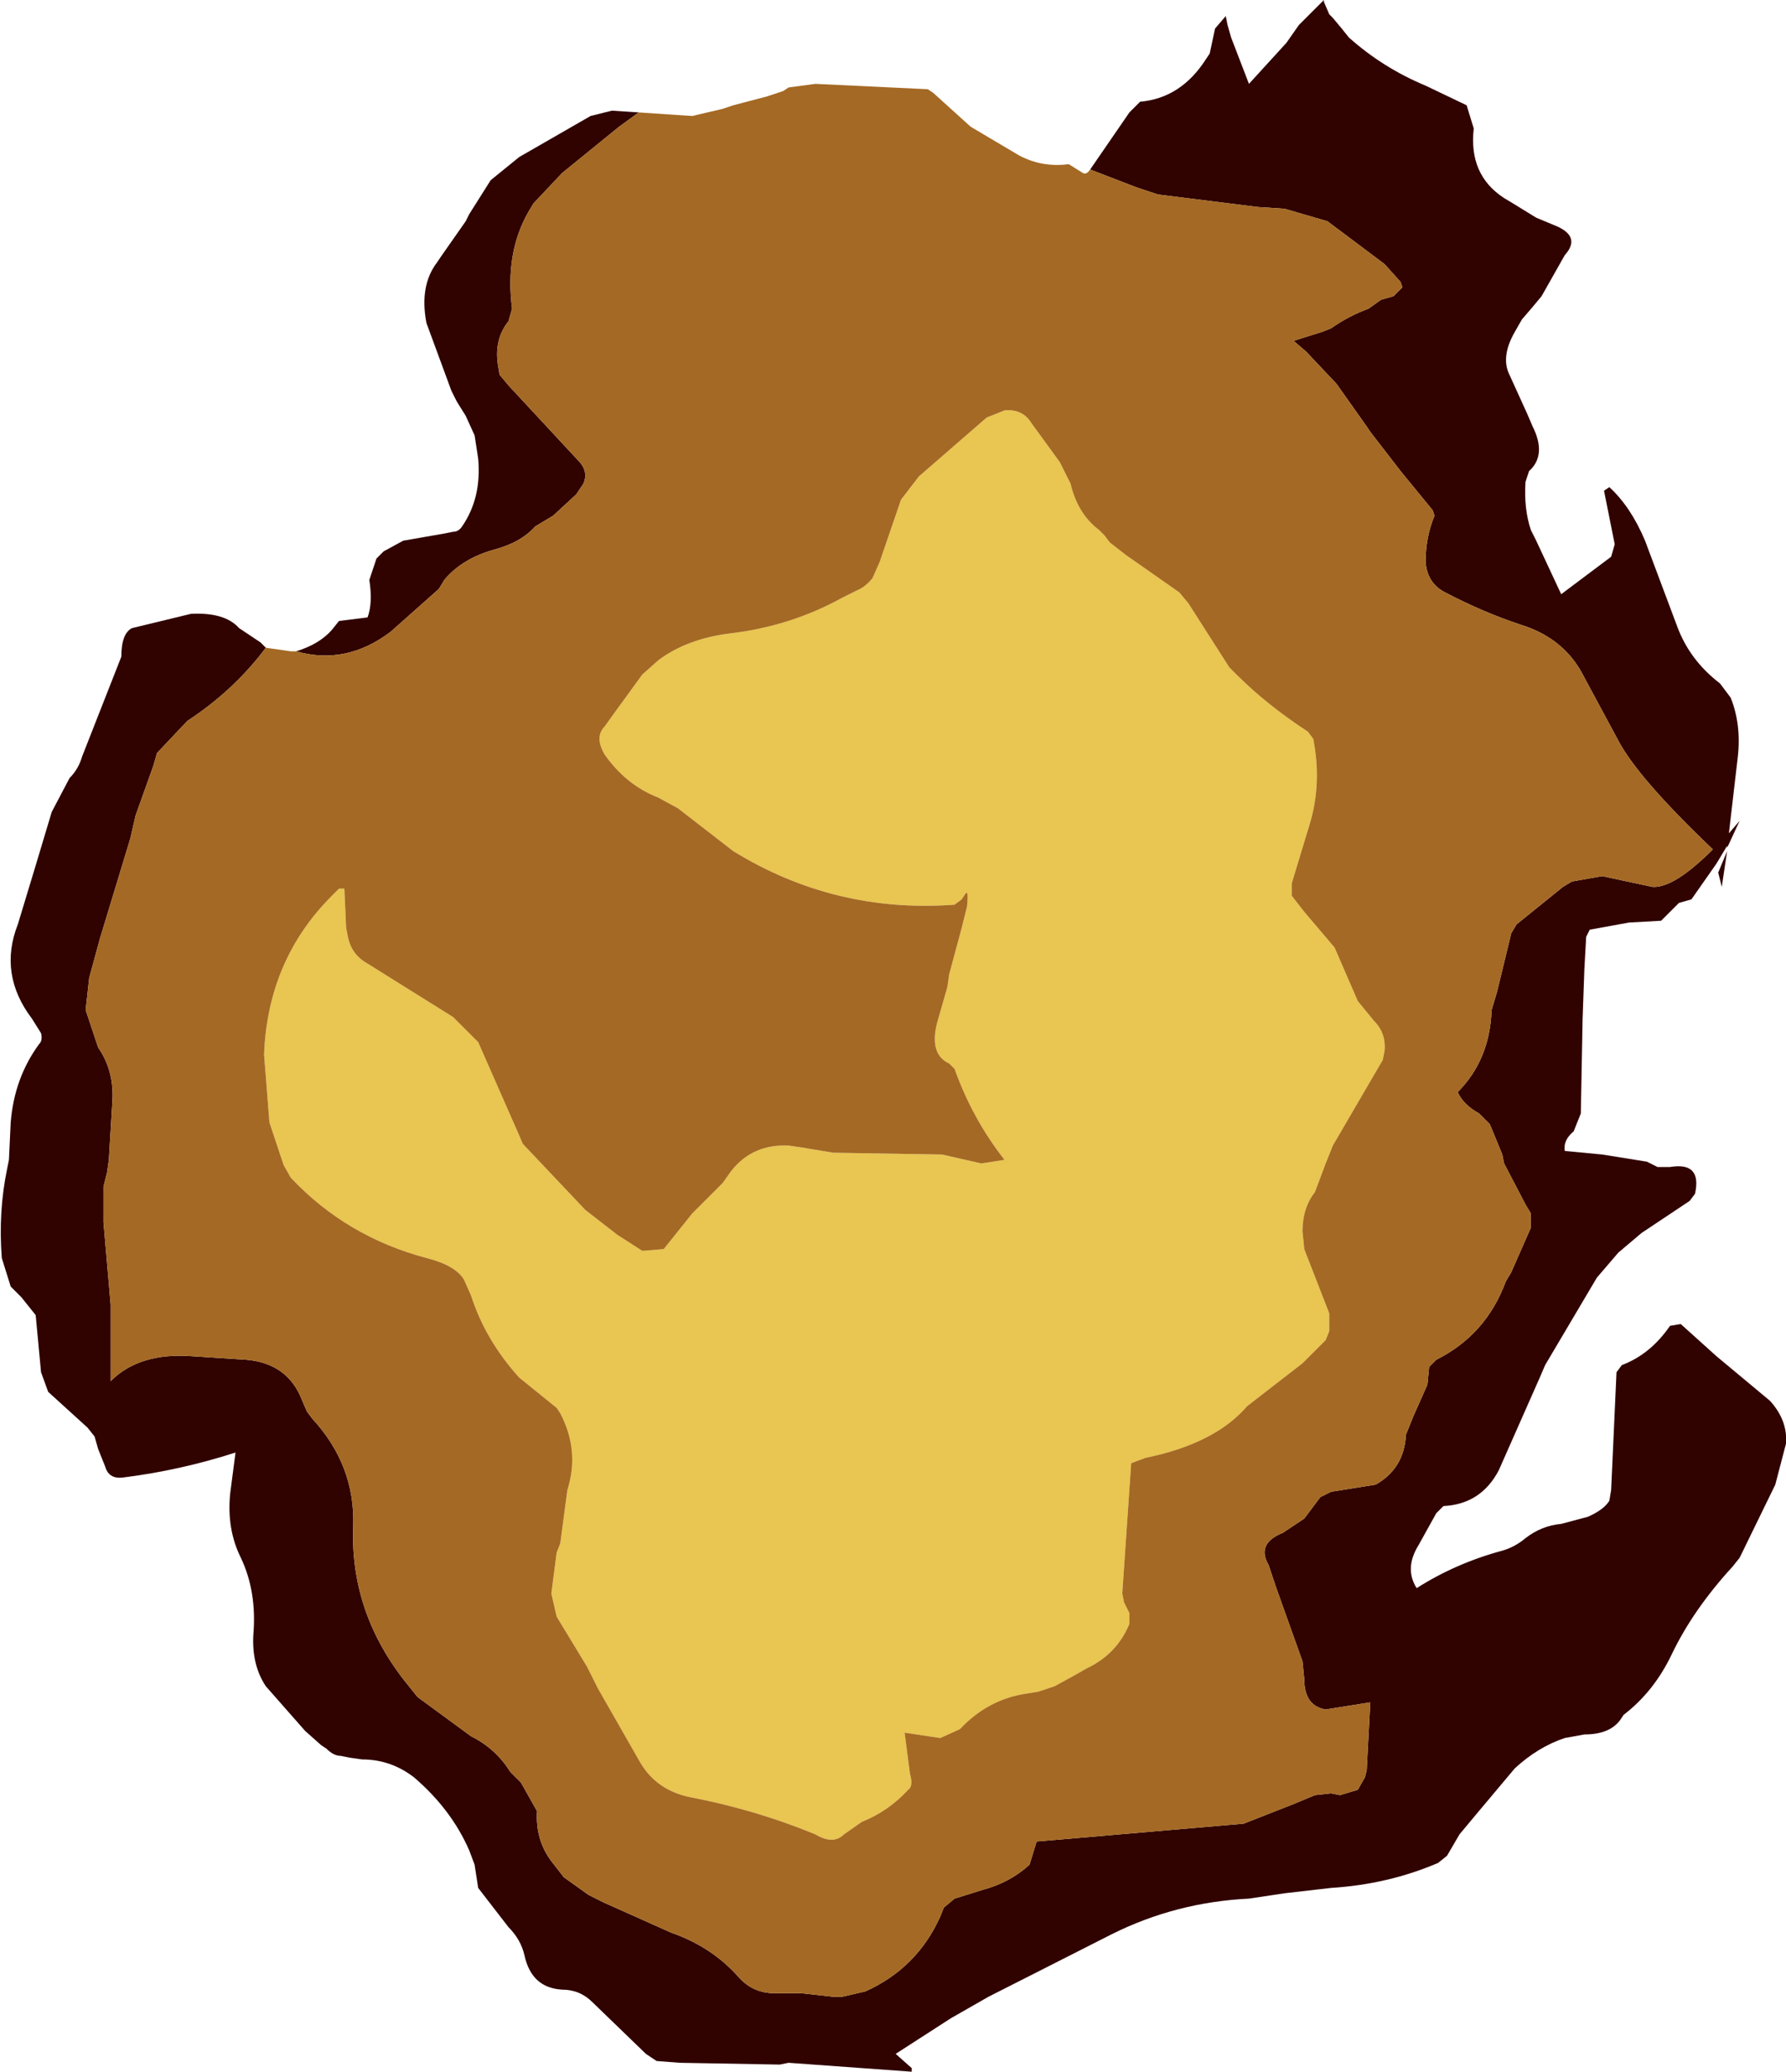 <?xml version="1.0" encoding="UTF-8" standalone="no"?>
<svg xmlns:xlink="http://www.w3.org/1999/xlink" height="58.05px" width="50.05px" xmlns="http://www.w3.org/2000/svg">
  <g transform="matrix(1.0, 0.0, 0.0, 1.0, 27.8, 45.3)">
    <path d="M2.75 -40.55 L3.85 -42.15 4.15 -42.45 Q5.3 -42.55 6.0 -43.65 L6.1 -43.8 6.25 -44.5 6.55 -44.85 6.6 -44.6 6.7 -44.25 7.2 -42.95 8.25 -44.1 8.6 -44.6 8.8 -44.8 9.0 -45.0 9.3 -45.3 9.3 -45.25 9.45 -44.9 9.55 -44.8 9.8 -44.5 10.0 -44.25 Q10.95 -43.4 12.15 -42.9 L13.3 -42.35 13.5 -41.7 Q13.35 -40.4 14.35 -39.75 L14.6 -39.6 15.25 -39.2 15.85 -38.95 Q16.5 -38.65 16.05 -38.15 L15.4 -37.0 15.15 -36.7 14.85 -36.35 14.65 -36.0 Q14.25 -35.3 14.5 -34.8 L15.0 -33.7 15.15 -33.35 Q15.55 -32.55 15.05 -32.1 L14.95 -31.8 Q14.9 -31.05 15.1 -30.45 L15.25 -30.15 15.95 -28.65 17.35 -29.7 17.45 -30.05 17.15 -31.55 17.3 -31.65 Q17.9 -31.1 18.3 -30.15 L19.2 -27.75 Q19.55 -26.8 20.4 -26.15 L20.7 -25.75 Q21.0 -25.0 20.9 -24.1 L20.65 -21.95 20.95 -22.3 20.65 -21.65 20.6 -21.55 20.6 -21.6 20.3 -21.1 19.6 -20.1 19.25 -20.0 18.9 -19.65 18.75 -19.5 17.85 -19.45 16.75 -19.25 16.65 -19.05 16.6 -18.15 16.55 -16.75 16.5 -14.1 16.3 -13.6 Q16.0 -13.35 16.05 -13.05 L17.1 -12.95 18.35 -12.75 18.65 -12.6 19.0 -12.6 Q19.9 -12.75 19.7 -11.85 L19.55 -11.65 18.2 -10.75 17.55 -10.2 16.95 -9.5 15.5 -7.05 15.35 -6.7 14.2 -4.1 Q13.7 -3.15 12.65 -3.1 L12.45 -2.9 11.95 -2.0 Q11.55 -1.35 11.9 -0.8 13.0 -1.5 14.3 -1.85 14.65 -1.95 14.95 -2.2 15.4 -2.55 15.95 -2.6 L16.7 -2.8 Q17.15 -3.0 17.3 -3.25 L17.35 -3.55 17.5 -6.85 17.65 -7.05 Q18.45 -7.35 19.0 -8.15 L19.3 -8.2 20.3 -7.3 21.2 -6.55 21.8 -6.05 Q22.3 -5.5 22.25 -4.85 L21.95 -3.7 20.95 -1.65 20.75 -1.4 Q19.65 -0.2 19.05 1.05 18.55 2.1 17.7 2.75 L17.6 2.9 Q17.3 3.3 16.6 3.3 L16.05 3.4 Q15.3 3.65 14.65 4.25 L13.6 5.5 13.1 6.1 12.75 6.7 12.5 6.9 Q11.1 7.5 9.5 7.6 L8.2 7.75 7.2 7.9 Q5.15 8.0 3.35 8.9 L-0.1 10.65 -1.15 11.25 -2.7 12.25 -2.25 12.65 -2.25 12.75 -5.7 12.5 -5.95 12.55 -8.75 12.5 -9.4 12.45 -9.7 12.25 -11.2 10.8 Q-11.55 10.45 -12.05 10.45 -12.9 10.4 -13.1 9.5 -13.2 9.05 -13.55 8.7 L-14.4 7.6 -14.5 6.95 -14.65 6.55 Q-15.15 5.4 -16.2 4.5 -16.85 4.0 -17.65 4.0 L-18.0 3.95 -18.25 3.9 Q-18.45 3.9 -18.65 3.7 L-18.8 3.6 -19.25 3.2 -20.35 1.95 Q-20.75 1.35 -20.7 0.5 -20.6 -0.7 -21.05 -1.65 -21.45 -2.45 -21.35 -3.45 L-21.2 -4.6 Q-22.75 -4.1 -24.35 -3.9 -24.75 -3.85 -24.85 -4.2 L-25.05 -4.7 -25.15 -5.05 -25.35 -5.3 -26.45 -6.3 -26.65 -6.85 -26.8 -8.45 -27.2 -8.95 -27.5 -9.25 -27.75 -10.05 Q-27.85 -11.35 -27.6 -12.55 L-27.55 -12.8 -27.5 -13.85 Q-27.4 -15.1 -26.7 -16.05 -26.6 -16.15 -26.65 -16.35 L-26.9 -16.75 Q-27.85 -18.0 -27.3 -19.4 L-26.8 -21.05 -26.35 -22.55 -25.85 -23.5 Q-25.6 -23.75 -25.5 -24.1 L-24.4 -26.9 Q-24.4 -27.55 -24.1 -27.7 L-22.45 -28.1 Q-21.5 -28.15 -21.1 -27.7 L-20.95 -27.6 -20.5 -27.3 -20.35 -27.15 Q-21.25 -25.95 -22.55 -25.1 L-23.4 -24.2 -23.5 -23.85 -24.0 -22.45 -24.15 -21.8 -25.0 -19.0 -25.3 -17.9 -25.4 -17.0 -25.05 -15.95 Q-24.6 -15.3 -24.65 -14.45 L-24.75 -12.8 -24.8 -12.45 -24.9 -12.05 -24.9 -11.05 -24.7 -8.75 -24.7 -6.6 Q-23.9 -7.4 -22.45 -7.3 L-20.9 -7.2 Q-19.75 -7.1 -19.35 -6.1 L-19.2 -5.75 -19.05 -5.55 Q-17.85 -4.25 -17.9 -2.55 -18.0 -0.2 -16.5 1.75 L-16.1 2.25 -14.6 3.35 Q-13.9 3.7 -13.5 4.35 L-13.2 4.65 -12.75 5.45 Q-12.8 6.25 -12.35 6.85 L-12.0 7.3 -11.3 7.8 -10.9 8.0 -9.0 8.85 Q-7.85 9.25 -7.1 10.1 -6.7 10.55 -6.1 10.55 L-5.35 10.55 -4.45 10.65 -4.2 10.65 -3.55 10.5 Q-2.1 9.85 -1.45 8.4 L-1.35 8.15 -1.05 7.9 -0.25 7.65 Q0.5 7.45 1.05 6.95 L1.25 6.3 7.05 5.8 8.45 5.25 9.05 5.0 9.5 4.95 9.75 5.0 10.25 4.85 10.45 4.5 10.5 4.3 10.6 2.4 9.35 2.6 Q8.75 2.5 8.75 1.75 L8.7 1.25 7.95 -0.85 7.75 -1.45 Q7.4 -2.05 8.15 -2.35 L8.75 -2.75 9.2 -3.35 9.5 -3.5 10.75 -3.7 Q11.55 -4.15 11.6 -5.1 L11.8 -5.6 12.2 -6.5 12.25 -7.0 12.45 -7.2 Q13.85 -7.9 14.4 -9.4 L14.55 -9.65 15.1 -10.9 15.1 -11.3 14.95 -11.55 14.35 -12.7 14.3 -12.95 13.95 -13.8 13.65 -14.1 Q13.2 -14.35 13.05 -14.7 13.95 -15.6 14.0 -17.0 L14.15 -17.5 14.55 -19.15 14.7 -19.4 16.0 -20.45 16.25 -20.6 17.1 -20.75 18.5 -20.45 Q19.1 -20.4 20.2 -21.5 18.1 -23.5 17.55 -24.55 L16.5 -26.5 Q15.95 -27.45 14.8 -27.8 13.75 -28.15 12.7 -28.7 12.2 -28.95 12.15 -29.55 12.15 -30.25 12.4 -30.85 L12.35 -31.0 11.45 -32.1 10.6 -33.2 10.5 -33.35 9.65 -34.55 8.8 -35.45 8.45 -35.75 9.25 -36.0 9.5 -36.1 Q10.0 -36.45 10.55 -36.65 L10.9 -36.9 11.25 -37.0 11.5 -37.25 11.45 -37.4 11.0 -37.9 9.4 -39.1 8.2 -39.45 7.45 -39.5 4.65 -39.85 4.05 -40.05 2.75 -40.55 M20.6 -21.45 L20.45 -20.45 20.35 -20.85 20.6 -21.45 M-19.5 -27.05 Q-18.85 -27.25 -18.5 -27.65 L-18.3 -27.9 -17.5 -28.0 Q-17.35 -28.4 -17.45 -29.05 L-17.25 -29.65 -17.05 -29.85 -16.5 -30.15 -15.35 -30.35 -15.1 -30.4 Q-14.95 -30.4 -14.85 -30.55 -14.3 -31.35 -14.4 -32.45 L-14.5 -33.1 -14.75 -33.65 -15.0 -34.05 -15.15 -34.35 -15.85 -36.25 Q-16.05 -37.3 -15.55 -37.95 L-15.45 -38.1 -14.75 -39.1 -14.65 -39.3 -14.05 -40.25 -13.25 -40.9 -11.25 -42.05 -10.65 -42.2 -9.9 -42.15 -10.45 -41.75 -12.05 -40.45 -12.85 -39.6 -13.0 -39.35 Q-13.65 -38.2 -13.45 -36.65 L-13.55 -36.3 Q-13.95 -35.8 -13.85 -35.1 L-13.8 -34.8 -13.55 -34.5 -11.6 -32.4 Q-11.3 -32.1 -11.45 -31.75 L-11.65 -31.45 -12.3 -30.85 -12.8 -30.55 Q-13.2 -30.1 -13.95 -29.9 -14.85 -29.65 -15.35 -29.05 L-15.5 -28.8 -16.85 -27.6 Q-18.1 -26.65 -19.5 -27.05" fill="#300200" fill-rule="evenodd" stroke="none"/>
    <path d="M20.6 -21.55 L20.6 -21.45 20.6 -21.6 20.6 -21.55 M20.35 -20.85 L20.3 -20.75 20.35 -20.85" fill="#a2550e" fill-rule="evenodd" stroke="none"/>
    <path d="M1.9 -32.35 L2.2 -31.75 Q2.4 -30.9 3.0 -30.45 L3.15 -30.3 3.3 -30.1 3.75 -29.75 5.25 -28.7 5.5 -28.4 6.65 -26.6 6.85 -26.4 Q7.7 -25.55 8.85 -24.8 L9.0 -24.6 Q9.25 -23.35 8.9 -22.2 L8.4 -20.55 8.4 -20.2 8.75 -19.75 9.6 -18.75 10.25 -17.25 10.7 -16.7 Q11.05 -16.35 11.0 -15.85 L10.95 -15.6 9.55 -13.2 9.35 -12.7 9.05 -11.9 Q8.7 -11.45 8.7 -10.8 L8.75 -10.3 9.1 -9.4 9.45 -8.5 9.45 -8.0 9.35 -7.75 8.7 -7.1 7.15 -5.9 Q6.25 -4.85 4.3 -4.45 L3.9 -4.3 3.65 -0.65 3.7 -0.4 3.85 -0.1 3.85 0.2 Q3.5 1.05 2.65 1.45 L2.3 1.65 1.75 1.95 1.3 2.1 1.0 2.15 Q-0.1 2.3 -0.9 3.15 L-1.45 3.4 -2.45 3.25 -2.3 4.4 Q-2.2 4.75 -2.35 4.85 -2.9 5.45 -3.65 5.75 L-4.15 6.1 Q-4.45 6.4 -4.95 6.1 -6.65 5.4 -8.5 5.05 -9.4 4.85 -9.85 4.1 L-11.05 2.0 -11.35 1.4 -12.2 0.0 -12.35 -0.65 -12.2 -1.8 -12.1 -2.05 -11.9 -3.55 Q-11.55 -4.65 -12.1 -5.7 L-12.2 -5.85 -13.25 -6.7 Q-14.2 -7.75 -14.6 -9.0 L-14.8 -9.45 Q-15.05 -9.85 -15.85 -10.05 -18.1 -10.65 -19.65 -12.3 L-19.85 -12.65 -20.25 -13.85 -20.4 -15.75 Q-20.3 -18.4 -18.5 -20.2 L-18.3 -20.4 -18.15 -20.4 -18.1 -19.3 -18.05 -19.05 Q-17.95 -18.55 -17.5 -18.3 L-15.5 -17.05 -15.1 -16.8 -14.4 -16.1 -13.3 -13.6 -13.15 -13.25 -11.4 -11.4 -10.5 -10.7 -9.8 -10.25 -9.2 -10.3 -8.4 -11.3 -7.55 -12.15 -7.3 -12.5 Q-6.7 -13.25 -5.7 -13.2 L-5.35 -13.15 -4.45 -13.0 -1.4 -12.95 -0.3 -12.7 0.35 -12.8 Q-0.55 -13.95 -1.05 -15.35 L-1.2 -15.5 Q-1.75 -15.75 -1.55 -16.6 L-1.25 -17.65 -1.2 -18.0 -0.85 -19.3 -0.7 -19.9 Q-0.65 -20.4 -0.75 -20.25 L-0.85 -20.1 -1.05 -19.95 Q-4.4 -19.7 -7.25 -21.45 L-8.8 -22.65 -9.35 -22.95 Q-10.25 -23.3 -10.85 -24.15 -11.15 -24.65 -10.85 -24.95 L-10.6 -25.3 -9.8 -26.4 -9.35 -26.8 Q-8.55 -27.4 -7.35 -27.55 -5.65 -27.75 -4.2 -28.55 L-3.8 -28.75 Q-3.55 -28.85 -3.35 -29.1 L-3.15 -29.55 -2.55 -31.3 -2.05 -31.95 -0.15 -33.6 0.35 -33.8 Q0.85 -33.85 1.1 -33.45 L1.9 -32.35" fill="#e9c551" fill-rule="evenodd" stroke="none"/>
    <path d="M-20.35 -27.15 L-19.65 -27.05 -19.5 -27.05 Q-18.1 -26.65 -16.85 -27.6 L-15.5 -28.8 -15.35 -29.05 Q-14.85 -29.65 -13.95 -29.9 -13.2 -30.1 -12.8 -30.55 L-12.3 -30.85 -11.65 -31.45 -11.45 -31.75 Q-11.3 -32.1 -11.6 -32.4 L-13.55 -34.5 -13.8 -34.8 -13.85 -35.1 Q-13.95 -35.8 -13.55 -36.3 L-13.45 -36.65 Q-13.65 -38.2 -13.0 -39.35 L-12.85 -39.6 -12.05 -40.45 -10.45 -41.75 -9.9 -42.15 -9.15 -42.1 -8.4 -42.05 -7.55 -42.25 -7.25 -42.35 -6.3 -42.6 -5.85 -42.75 -5.7 -42.85 -4.95 -42.95 -1.8 -42.8 -1.65 -42.7 -0.6 -41.75 0.75 -40.95 Q1.4 -40.6 2.15 -40.7 L2.55 -40.45 Q2.65 -40.4 2.75 -40.55 L4.05 -40.05 4.65 -39.85 7.45 -39.5 8.2 -39.45 9.4 -39.1 11.0 -37.9 11.45 -37.4 11.5 -37.25 11.25 -37.0 10.9 -36.9 10.55 -36.65 Q10.0 -36.45 9.5 -36.1 L9.25 -36.0 8.45 -35.75 8.8 -35.45 9.65 -34.55 10.5 -33.35 10.6 -33.2 11.45 -32.1 12.35 -31.0 12.4 -30.85 Q12.15 -30.25 12.15 -29.55 12.2 -28.95 12.7 -28.7 13.75 -28.15 14.8 -27.8 15.95 -27.45 16.5 -26.5 L17.55 -24.55 Q18.1 -23.5 20.2 -21.5 19.1 -20.4 18.5 -20.45 L17.1 -20.75 16.25 -20.6 16.0 -20.45 14.7 -19.4 14.55 -19.15 14.15 -17.5 14.0 -17.0 Q13.95 -15.6 13.05 -14.7 13.2 -14.35 13.65 -14.1 L13.95 -13.8 14.3 -12.95 14.35 -12.7 14.95 -11.55 15.1 -11.3 15.1 -10.9 14.55 -9.65 14.4 -9.4 Q13.85 -7.9 12.45 -7.2 L12.25 -7.0 12.2 -6.5 11.8 -5.6 11.6 -5.1 Q11.55 -4.15 10.75 -3.7 L9.5 -3.5 9.2 -3.35 8.75 -2.75 8.15 -2.35 Q7.4 -2.05 7.75 -1.45 L7.95 -0.85 8.7 1.25 8.75 1.75 Q8.75 2.5 9.35 2.6 L10.6 2.4 10.5 4.3 10.45 4.5 10.25 4.85 9.75 5.0 9.5 4.95 9.05 5.0 8.45 5.25 7.05 5.8 1.25 6.3 1.05 6.95 Q0.5 7.45 -0.25 7.65 L-1.05 7.9 -1.35 8.15 -1.45 8.4 Q-2.1 9.85 -3.55 10.5 L-4.2 10.65 -4.45 10.65 -5.35 10.55 -6.1 10.55 Q-6.7 10.55 -7.1 10.1 -7.85 9.25 -9.0 8.85 L-10.9 8.0 -11.3 7.8 -12.0 7.3 -12.35 6.85 Q-12.8 6.25 -12.75 5.45 L-13.2 4.65 -13.5 4.35 Q-13.9 3.7 -14.6 3.35 L-16.1 2.25 -16.5 1.75 Q-18.0 -0.2 -17.9 -2.55 -17.85 -4.25 -19.05 -5.55 L-19.2 -5.75 -19.35 -6.1 Q-19.75 -7.1 -20.9 -7.2 L-22.45 -7.3 Q-23.9 -7.4 -24.7 -6.6 L-24.7 -8.75 -24.9 -11.05 -24.9 -12.05 -24.8 -12.45 -24.75 -12.8 -24.65 -14.45 Q-24.6 -15.3 -25.05 -15.95 L-25.4 -17.0 -25.3 -17.9 -25.0 -19.0 -24.15 -21.8 -24.0 -22.45 -23.5 -23.85 -23.4 -24.2 -22.55 -25.1 Q-21.25 -25.95 -20.35 -27.15 M1.9 -32.35 L1.1 -33.45 Q0.85 -33.85 0.35 -33.8 L-0.15 -33.6 -2.05 -31.95 -2.55 -31.3 -3.15 -29.55 -3.35 -29.1 Q-3.55 -28.85 -3.8 -28.75 L-4.2 -28.55 Q-5.65 -27.75 -7.35 -27.55 -8.55 -27.4 -9.35 -26.8 L-9.8 -26.4 -10.6 -25.3 -10.85 -24.95 Q-11.15 -24.65 -10.85 -24.15 -10.25 -23.3 -9.35 -22.95 L-8.8 -22.65 -7.25 -21.45 Q-4.4 -19.7 -1.05 -19.95 L-0.85 -20.1 -0.75 -20.25 Q-0.65 -20.4 -0.7 -19.9 L-0.85 -19.3 -1.2 -18.0 -1.25 -17.65 -1.55 -16.6 Q-1.75 -15.75 -1.2 -15.5 L-1.05 -15.35 Q-0.55 -13.95 0.35 -12.8 L-0.3 -12.7 -1.4 -12.95 -4.45 -13.0 -5.35 -13.15 -5.7 -13.2 Q-6.7 -13.25 -7.3 -12.5 L-7.55 -12.15 -8.4 -11.3 -9.2 -10.3 -9.8 -10.25 -10.5 -10.7 -11.4 -11.4 -13.15 -13.25 -13.3 -13.6 -14.4 -16.1 -15.1 -16.8 -15.5 -17.05 -17.5 -18.3 Q-17.95 -18.55 -18.05 -19.05 L-18.1 -19.3 -18.15 -20.4 -18.3 -20.4 -18.5 -20.2 Q-20.3 -18.4 -20.4 -15.75 L-20.25 -13.85 -19.85 -12.65 -19.65 -12.3 Q-18.1 -10.65 -15.85 -10.05 -15.05 -9.85 -14.8 -9.45 L-14.6 -9.0 Q-14.2 -7.75 -13.25 -6.7 L-12.2 -5.85 -12.1 -5.7 Q-11.55 -4.65 -11.9 -3.55 L-12.1 -2.05 -12.2 -1.8 -12.35 -0.65 -12.2 0.0 -11.35 1.4 -11.05 2.0 -9.85 4.1 Q-9.4 4.85 -8.5 5.05 -6.65 5.4 -4.95 6.1 -4.45 6.4 -4.15 6.1 L-3.65 5.75 Q-2.9 5.45 -2.35 4.85 -2.2 4.75 -2.3 4.4 L-2.45 3.25 -1.45 3.4 -0.9 3.15 Q-0.1 2.3 1.0 2.15 L1.3 2.1 1.75 1.95 2.3 1.65 2.65 1.45 Q3.5 1.05 3.85 0.2 L3.85 -0.1 3.7 -0.4 3.65 -0.65 3.9 -4.3 4.3 -4.45 Q6.25 -4.85 7.15 -5.9 L8.7 -7.1 9.35 -7.75 9.45 -8.0 9.45 -8.5 9.1 -9.4 8.75 -10.3 8.7 -10.8 Q8.7 -11.45 9.05 -11.9 L9.35 -12.7 9.55 -13.2 10.95 -15.6 11.0 -15.85 Q11.05 -16.35 10.7 -16.7 L10.25 -17.25 9.6 -18.75 8.75 -19.75 8.4 -20.2 8.4 -20.55 8.9 -22.2 Q9.25 -23.35 9.0 -24.6 L8.85 -24.8 Q7.7 -25.55 6.85 -26.4 L6.65 -26.6 5.5 -28.4 5.25 -28.7 3.75 -29.75 3.3 -30.1 3.15 -30.3 3.0 -30.45 Q2.4 -30.9 2.2 -31.75 L1.9 -32.35" fill="#a46924" fill-rule="evenodd" stroke="none"/>
  </g>
</svg>
